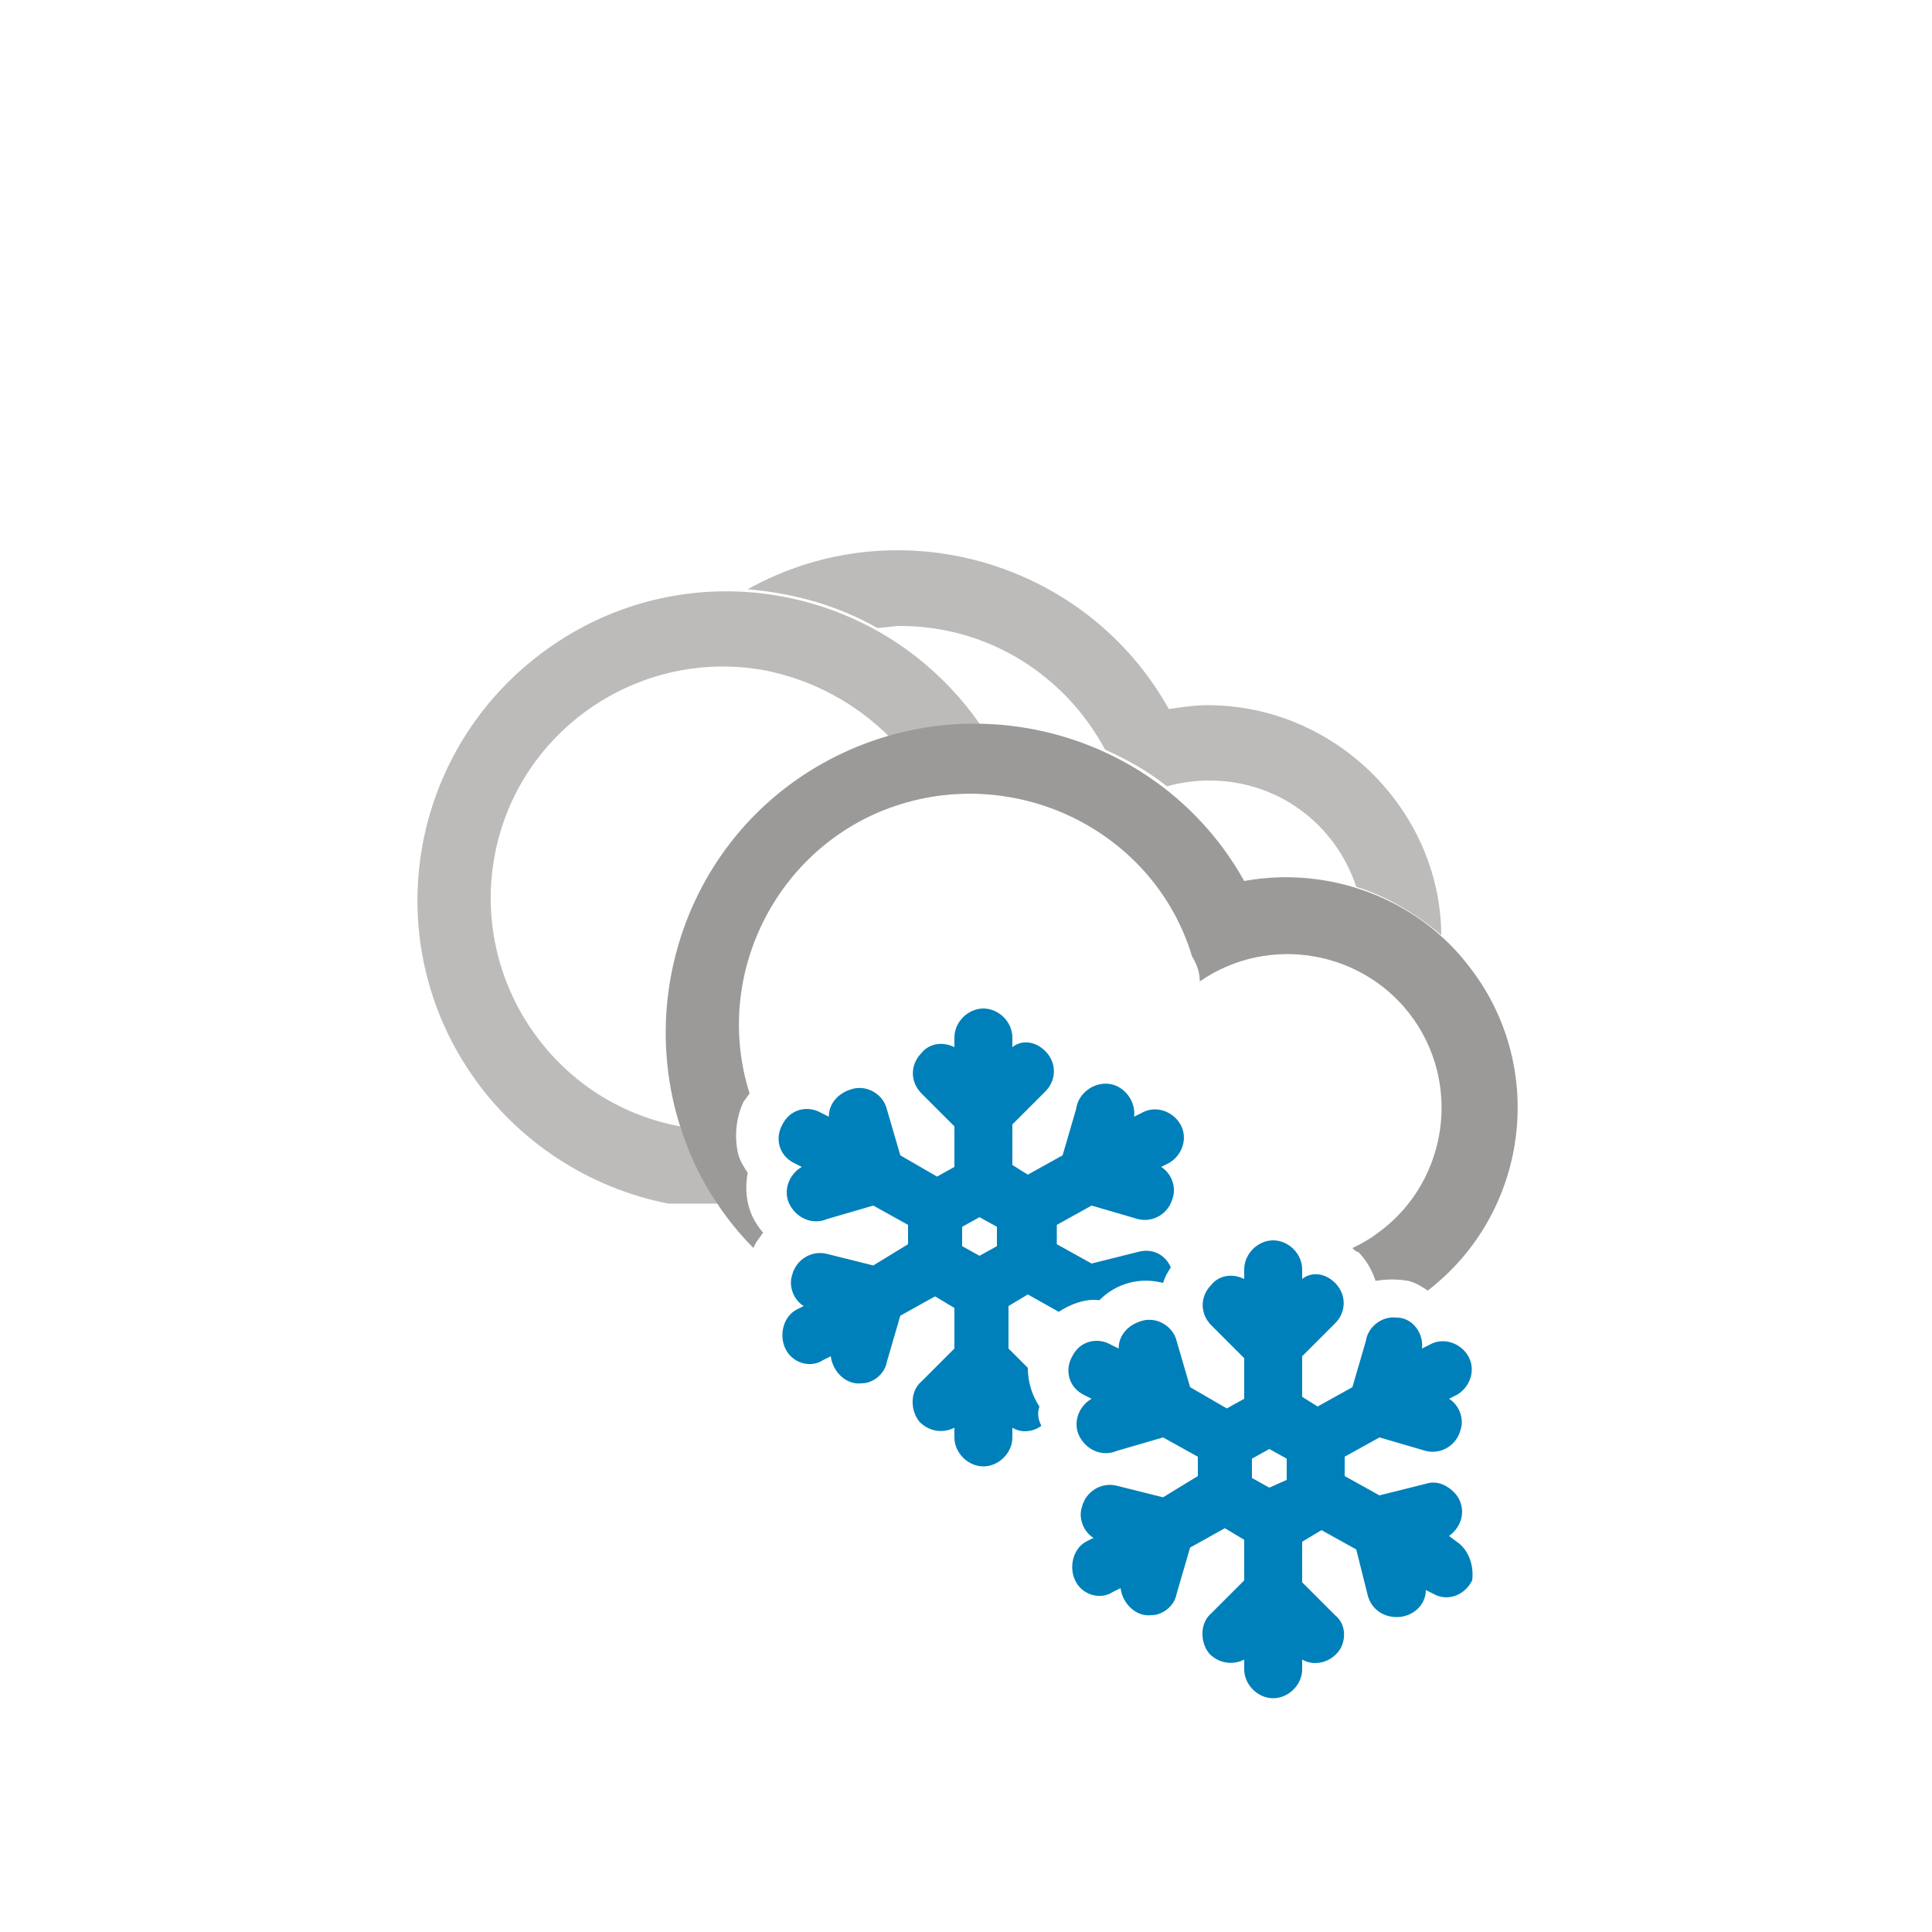 <svg enable-background="new 0 0 100 100" viewBox="0 0 100 100" xmlns="http://www.w3.org/2000/svg"><g clip-rule="evenodd" fill-rule="evenodd"><path d="m62.5 36.5c-.7 0-1.3.1-2 .2-4.3-7.7-14.1-10.5-21.8-6.2 2.3.2 4.6.8 6.7 2 .4 0 .8-.1 1.2-.1 4.5 0 8.5 2.5 10.6 6.4 1.1.5 2.2 1.1 3.2 1.9.7-.2 1.5-.3 2.2-.3 3.5 0 6.5 2.2 7.6 5.5 1.6.5 3.1 1.4 4.4 2.5 0 0 0 0 0-.1-.1-6.4-5.5-11.8-12.1-11.8z" fill="#bdbbba"/><path d="m35.2 58.3c-6.5-1.2-10.8-7.5-9.6-14s7.5-10.8 14-9.6c2.5.5 4.7 1.7 6.5 3.5 1.4-.4 3-.6 4.5-.6h.2c-5-7.3-14.9-9.2-22.2-4.2s-9.2 14.9-4.2 22.2c2.4 3.5 6.1 5.9 10.2 6.7h2.6c-.9-1.3-1.5-2.6-2-4z" fill="#bdbbba"/><path d="m62.1 50.8c3.6-2.5 8.6-1.6 11.1 2s1.6 8.6-2 11.1c-.4.3-.8.5-1.2.7.1.1.2.2.3.2.4.4.7.9.9 1.5.6-.1 1.1-.1 1.7 0 .4.1.7.3 1 .5 5.2-4 6.2-11.5 2.2-16.7-2.7-3.6-7.3-5.3-11.7-4.5-4.3-7.7-14.1-10.4-21.8-6.1s-10.4 14.1-6.1 21.8c.7 1.2 1.5 2.3 2.5 3.3.1-.3.3-.5.5-.8-.8-.9-1-2-.8-3.1-.2-.3-.4-.6-.5-1-.2-.9-.1-1.9.3-2.7.1-.1.2-.3.3-.4-2-6.3 1.6-13.1 7.9-15s13.1 1.6 15 7.9c.3.5.4.9.4 1.3z" fill="#9b9a99"/></g><path d="m53.8 72.8c-.4-.6-.6-1.3-.6-2l-1-1v-2.2l1-.6 1.6.9c.6-.4 1.4-.7 2.1-.6.9-.9 2.1-1.2 3.3-.9.1-.3.2-.5.4-.8-.3-.7-1-1-1.7-.8l-2.4.6-1.8-1v-1l1.8-1 2.4.7c.8.2 1.6-.3 1.8-1.1.2-.6-.1-1.3-.6-1.6l.4-.2c.7-.4 1-1.3.6-2s-1.3-1-2-.6l-.4.2c.1-.8-.5-1.6-1.3-1.7s-1.6.5-1.7 1.3l-.7 2.4-1.8 1-.8-.5v-2.1l1.7-1.7c.6-.6.6-1.5 0-2.1-.5-.5-1.2-.6-1.7-.2v-.5c0-.8-.7-1.5-1.5-1.5-.8 0-1.5.7-1.5 1.5v.5c-.6-.3-1.3-.2-1.7.3-.6.6-.6 1.5 0 2.1l1.7 1.7v2.1l-.9.5-1.9-1.1-.7-2.4c-.2-.8-1.1-1.3-1.9-1-.6.2-1.1.7-1.1 1.4l-.4-.2c-.7-.4-1.6-.2-2 .6-.4.7-.2 1.6.6 2l.4.2c-.7.4-1 1.3-.6 2s1.2 1 1.9.7l2.4-.7 1.8 1v1l-1.8 1.1-2.4-.6c-.8-.2-1.6.3-1.8 1.1-.2.6.1 1.3.6 1.6l-.4.2c-.7.4-.9 1.4-.5 2.1s1.3.9 1.9.5l.4-.2c.1.8.8 1.5 1.6 1.4.6 0 1.2-.5 1.3-1.1l.7-2.4 1.8-1 1 .6v2.1l-1.7 1.7c-.6.5-.6 1.5-.1 2.1.5.5 1.2.6 1.8.3v.5c0 .8.7 1.5 1.5 1.5.8 0 1.5-.7 1.5-1.5v-.5c.5.3 1.1.2 1.5-.1-.2-.4-.2-.7-.1-1zm-2.2-8.3-.9.5-.9-.5v-1l.9-.5.9.5z" fill="#0080ba"/><path d="m75.4 79.8-.4-.3c.7-.5.9-1.4.4-2.1-.4-.5-1-.8-1.6-.6l-2.4.6-1.8-1v-1l1.8-1 2.4.7c.8.2 1.6-.3 1.8-1.1.2-.6-.1-1.3-.6-1.6l.4-.2c.7-.4 1-1.3.6-2s-1.3-1-2-.6l-.4.2c.1-.8-.5-1.6-1.3-1.6-.8-.1-1.5.5-1.6 1.2l-.7 2.4-1.8 1-.8-.5v-2.1l1.7-1.7c.6-.6.6-1.5 0-2.1-.5-.5-1.2-.6-1.7-.2v-.5c0-.8-.7-1.5-1.5-1.5-.8 0-1.5.7-1.5 1.5v.5c-.6-.3-1.3-.2-1.7.3-.6.6-.6 1.5 0 2.1l1.7 1.7v2.1l-.9.5-1.9-1.1-.7-2.4c-.2-.8-1.1-1.3-1.9-1-.6.2-1.1.7-1.1 1.4l-.4-.2c-.7-.4-1.6-.2-2 .6-.4.7-.2 1.6.6 2l.4.2c-.7.4-1 1.3-.6 2s1.2 1 1.9.7l2.4-.7 1.8 1v1l-1.8 1.1-2.4-.6c-.8-.2-1.6.3-1.8 1.1-.2.6.1 1.3.6 1.6l-.4.2c-.7.4-.9 1.4-.5 2.1s1.3.9 1.9.5l.4-.2c.1.8.8 1.5 1.6 1.4.6 0 1.2-.5 1.3-1.1l.7-2.4 1.8-1 1 .6v2.1l-1.7 1.7c-.6.5-.6 1.5-.1 2.1.5.5 1.2.6 1.8.3v.5c0 .8.7 1.5 1.5 1.5.8 0 1.5-.7 1.5-1.5v-.5c.7.4 1.6.1 2-.6.3-.6.2-1.3-.3-1.7l-1.7-1.7v-2.1l1-.6 1.8 1 .6 2.4c.2.7.8 1.1 1.5 1.1.8 0 1.5-.6 1.5-1.4l.4.2c.7.4 1.6.1 2-.7.1-.8-.2-1.6-.8-2zm-8.8-4.3v1.1l-.9.4-.9-.5v-1l.9-.5z" fill="#0080ba"/></svg>